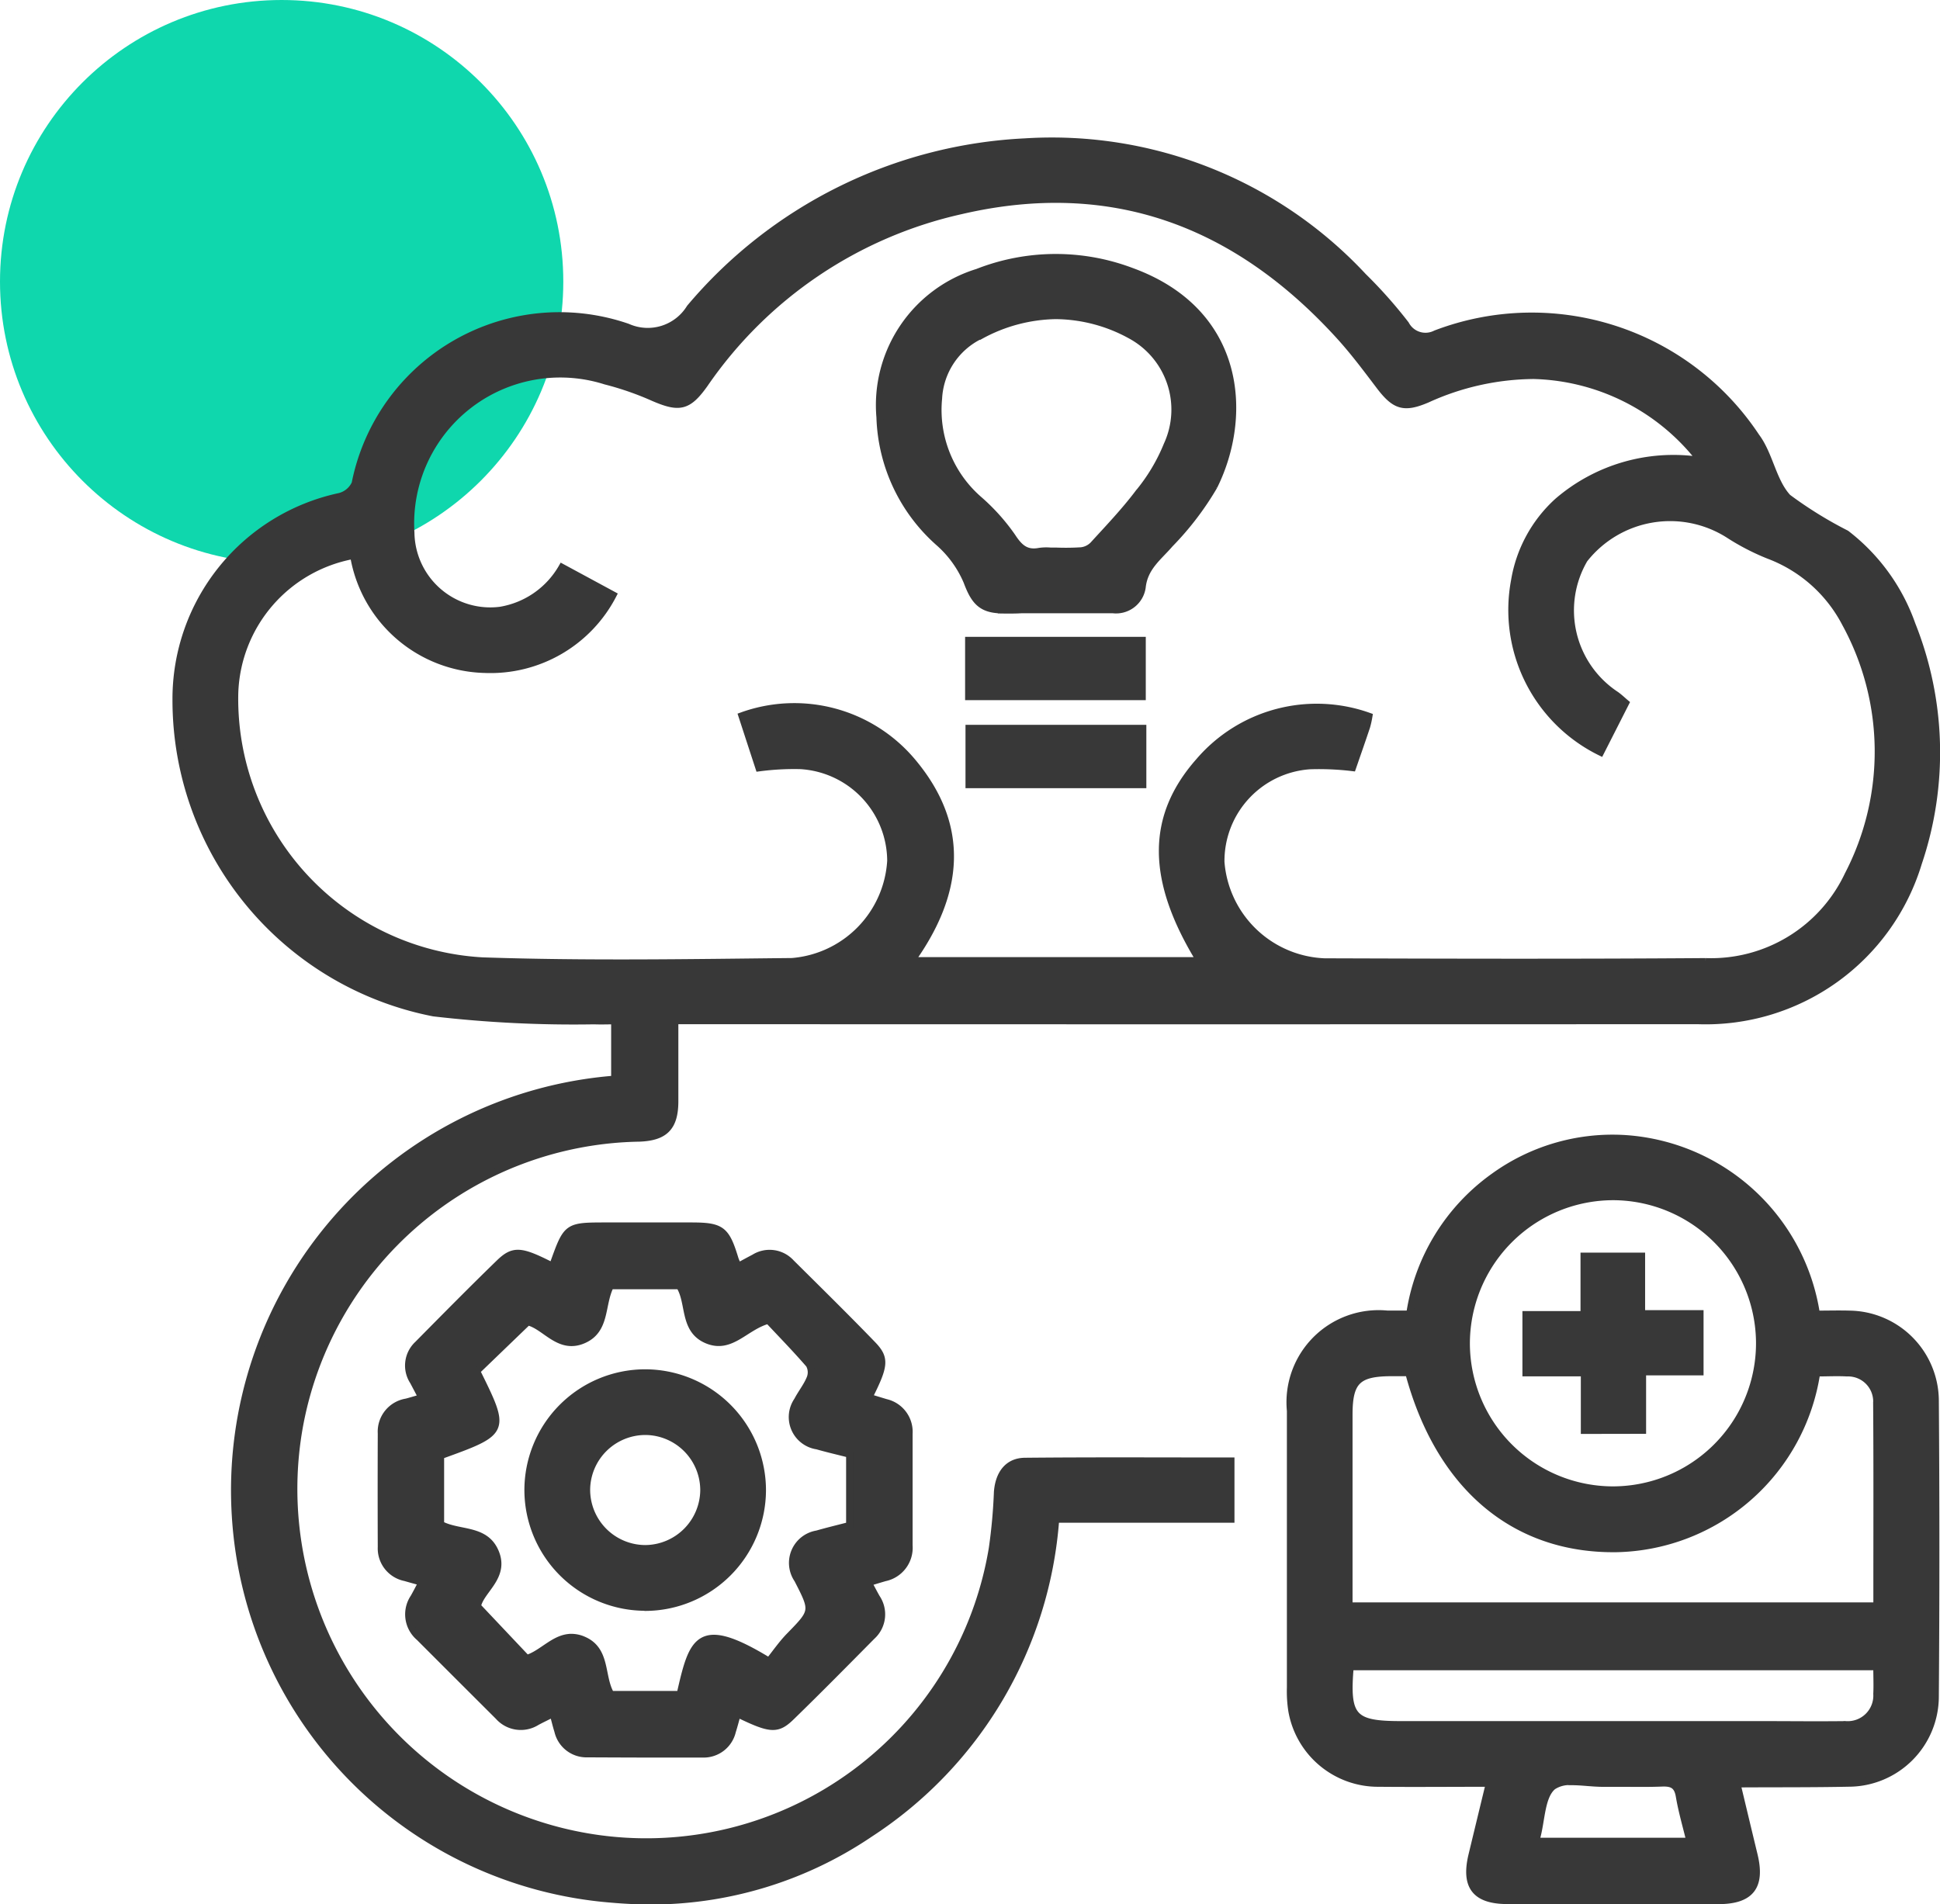 <svg xmlns="http://www.w3.org/2000/svg" width="55.104" height="54.1" viewBox="0 0 55.104 54.1">
  <g id="_05" data-name="05" transform="translate(-767 -3236)">
    <circle id="Ellipse_180" data-name="Ellipse 180" cx="8" cy="8" r="8" transform="translate(767 3236)" fill="#0fd7ad"/>
    <path id="Union_618" data-name="Union 618" d="M8342.378-11584.047a11.632,11.632,0,0,1-10.694-10.895,11.716,11.716,0,0,1,10.775-12.4V-11609c-.185,0-.385.008-.584,0a34.33,34.33,0,0,1-4.561-.226,9.053,9.053,0,0,1-7.315-8.9,5.879,5.879,0,0,1,4.647-5.769.664.664,0,0,0,.441-.368,5.918,5.918,0,0,1,7.74-4.443,1.408,1.408,0,0,0,1.771-.549,13.283,13.283,0,0,1,9.522-4.715,12.084,12.084,0,0,1,9.6,3.824,13.311,13.311,0,0,1,1.208,1.361.635.635,0,0,0,.851.268,7.646,7.646,0,0,1,9.1,2.918c.387.514.473,1.272.9,1.733a11.556,11.556,0,0,0,1.66,1.028,5.6,5.6,0,0,1,1.869,2.581,9.8,9.8,0,0,1,.181,6.777,6.314,6.314,0,0,1-6.271,4.476q-14.186.006-28.371,0h-.679c0,.82,0,1.564,0,2.31-.006.718-.288,1-1.008,1.027a9.982,9.982,0,0,0-9.668,8.263,10.027,10.027,0,0,0,8.483,11.631,9.963,9.963,0,0,0,11.211-8.241,15.348,15.348,0,0,0,.145-1.6c.04-.52.3-.868.781-.873,1.939-.019,3.88-.008,5.852-.008v1.654h-4.978a11.67,11.67,0,0,1-5.279,8.934,11.106,11.106,0,0,1-6.259,1.912Q8342.913-11584,8342.378-11584.047Zm-10.71-34.256a7.456,7.456,0,0,0,7.032,7.6c2.929.1,5.865.05,8.8.019a3.055,3.055,0,0,0,2.8-2.861,2.724,2.724,0,0,0-2.565-2.705,7.558,7.558,0,0,0-1.178.064c-.159-.485-.321-.983-.483-1.479a4.379,4.379,0,0,1,4.828,1.288c1.571,1.858,1.347,3.768-.01,5.668h8.188c-1.415-2.308-1.414-4.086-.02-5.663a4.4,4.4,0,0,1,4.823-1.279,2.678,2.678,0,0,1-.065.293c-.131.393-.268.783-.4,1.165a8.006,8.006,0,0,0-1.209-.053,2.712,2.712,0,0,0-2.529,2.735,3.074,3.074,0,0,0,2.938,2.835c3.609.012,7.219.021,10.828-.006a4.3,4.3,0,0,0,4.047-2.463,7.592,7.592,0,0,0-.077-7.149,4.068,4.068,0,0,0-2.174-1.928,6.6,6.6,0,0,1-1.141-.59,3.1,3.1,0,0,0-4.1.7,2.874,2.874,0,0,0,.9,3.853c.093.066.176.146.274.229l-.711,1.4a4.5,4.5,0,0,1-2.444-4.877,3.9,3.9,0,0,1,1.22-2.244,5.036,5.036,0,0,1,3.981-1.178.745.745,0,0,0-.071-.184,6.184,6.184,0,0,0-4.585-2.22,7.405,7.405,0,0,0-3.023.672c-.669.287-.925.2-1.37-.391-.366-.483-.731-.972-1.14-1.419-2.91-3.188-6.443-4.539-10.729-3.545a12.007,12.007,0,0,0-7.287,4.922c-.468.659-.715.708-1.446.395a8.472,8.472,0,0,0-1.371-.477,4.249,4.249,0,0,0-5.527,4.313,2.254,2.254,0,0,0,2.54,2.2,2.486,2.486,0,0,0,1.752-1.219l1.45.784a3.919,3.919,0,0,1-3.642,2.116,3.874,3.874,0,0,1-3.729-3.239A4.11,4.11,0,0,0,8331.668-11618.3Zm36.154,34.295c-.911,0-1.225-.4-1.012-1.289.158-.655.316-1.31.494-2.043-1.078,0-2.109.01-3.14,0a2.486,2.486,0,0,1-2.469-2.048,3.591,3.591,0,0,1-.042-.673q0-3.929,0-7.859a2.517,2.517,0,0,1,2.747-2.749h.642a5.851,5.851,0,0,1,2.391-3.906,5.75,5.75,0,0,1,3.67-1.083,5.888,5.888,0,0,1,5.491,4.991c.332,0,.642-.009.951,0a2.471,2.471,0,0,1,2.426,2.435q.031,4.216,0,8.432a2.467,2.467,0,0,1-2.455,2.458c-1.023.021-2.046.014-3.068.02a.507.507,0,0,0-.1.04c.157.657.316,1.322.477,1.988.213.884-.1,1.287-1.014,1.288q-1.5,0-2.991,0T8367.822-11584.008Zm1.28-3.238c-.324.276-.315.943-.45,1.441-.007.028.014.064.024.112H8373c-.107-.443-.229-.856-.3-1.278-.052-.311-.2-.386-.491-.375-.33.013-.659.01-.989.008-.223,0-.446,0-.669,0-.146,0-.306-.011-.466-.024s-.3-.023-.437-.023A.844.844,0,0,0,8369.1-11587.246Zm-4.319-1.76h10.244c.8,0,1.595.01,2.393,0a.827.827,0,0,0,.889-.873c.012-.252,0-.5,0-.771h-14.958C8363.229-11589.221,8363.422-11589.006,8364.783-11589.006Zm-1.465-8.808q0,2.367,0,4.736v.7h14.993v-.5c0-1.752.007-3.5-.006-5.257a.813.813,0,0,0-.845-.862c-.275-.016-.552,0-.859,0a5.874,5.874,0,0,1-5.688,4.993c-2.891.038-5.033-1.76-5.9-5h-.5C8363.562-11599,8363.318-11598.763,8363.318-11597.813Zm3.333-1.993a4.169,4.169,0,0,0,4.155,4.133,4.169,4.169,0,0,0,4.172-4.169,4.171,4.171,0,0,0-4.129-4.161h-.016A4.175,4.175,0,0,0,8366.651-11599.807Zm-24.968,11.631a.833.833,0,0,1-.838-.65c-.047-.147-.082-.3-.135-.493-.171.086-.318.157-.462.233a.848.848,0,0,1-1.091-.155q-1.124-1.121-2.246-2.244a.856.856,0,0,1-.156-1.133c.075-.132.144-.268.231-.432-.179-.05-.327-.089-.475-.133a.844.844,0,0,1-.681-.867q-.006-1.613,0-3.228a.85.85,0,0,1,.716-.891c.132-.035.263-.075.437-.126-.091-.171-.166-.316-.244-.462a.821.821,0,0,1,.127-1.05c.769-.778,1.536-1.556,2.32-2.317.4-.386.612-.359,1.463.072.023-.017.063-.028.072-.052.383-1.068.382-1.068,1.515-1.068h2.395c.861,0,.992.1,1.245.931.02.064.052.126.089.218.161-.087.308-.168.456-.245a.826.826,0,0,1,1.049.143c.776.771,1.556,1.537,2.315,2.323.379.393.348.6-.105,1.5.165.05.324.1.483.147a.853.853,0,0,1,.659.885c0,1.059,0,2.117,0,3.176a.869.869,0,0,1-.69.915c-.148.043-.3.089-.466.14.087.161.158.3.233.431a.839.839,0,0,1-.135,1.093c-.757.765-1.512,1.531-2.283,2.281-.407.4-.6.372-1.537-.081-.048.169-.089.335-.142.5a.837.837,0,0,1-.843.645q-.835,0-1.669,0Q8342.487-11588.172,8341.684-11588.176Zm-.121-3.239c.688.286.49,1.048.79,1.552h1.966c.354-1.555.514-2.172,2.525-.944.174-.215.352-.475.567-.7.706-.723.711-.718.246-1.622a.832.832,0,0,1,.552-1.292c.311-.089.624-.164.925-.242v-2.025c-.321-.082-.624-.151-.923-.237a.827.827,0,0,1-.56-1.287c.112-.215.269-.408.36-.631a.459.459,0,0,0-.024-.393c-.384-.444-.795-.865-1.162-1.257-.664.178-1.063.858-1.756.555-.672-.295-.464-1.062-.769-1.536h-1.959c-.276.535-.106,1.259-.779,1.544-.689.292-1.081-.412-1.57-.518l-1.453,1.4c.851,1.722.851,1.722-1.023,2.4v1.954c.527.282,1.277.1,1.561.8s-.433,1.075-.515,1.527l1.4,1.482c.444-.132.783-.6,1.271-.6A.851.851,0,0,1,8341.563-11591.415Zm1.753-.925a3.337,3.337,0,0,1-3.32-3.3,3.335,3.335,0,0,1,3.314-3.36,3.338,3.338,0,0,1,3.348,3.329,3.34,3.34,0,0,1-3.331,3.335Zm-1.652-3.367a1.672,1.672,0,0,0,1.668,1.7,1.675,1.675,0,0,0,1.659-1.655,1.67,1.67,0,0,0-1.643-1.672h-.022A1.671,1.671,0,0,0,8341.663-11595.707Zm28.339-1.657V-11599h-1.659v-1.654h1.65v-1.66h1.635v1.633h1.66v1.654h-1.632v1.66Zm-17.478-18.345v-1.6h4.937v1.6Zm-.011-2.5v-1.6h4.932v1.6Zm.929-2.466c-.583-.011-.774-.268-.976-.806a3.07,3.07,0,0,0-.793-1.1,4.953,4.953,0,0,1-1.679-3.566,3.949,3.949,0,0,1,2.771-4.117,6.084,6.084,0,0,1,4.369-.03c3.162,1.15,3.335,4.125,2.346,6.111a8.438,8.438,0,0,1-1.25,1.637c-.322.376-.727.658-.787,1.231a.75.75,0,0,1-.83.637c-.38,0-.761,0-1.141,0h-.522l-.938,0C8353.822-11620.667,8353.632-11620.668,8353.442-11620.671Zm-.6-7.791a2.106,2.106,0,0,0-1.182,1.784,3.376,3.376,0,0,0,1.151,2.881,5.755,5.755,0,0,1,.932,1.038c.2.307.388.5.773.428a1.382,1.382,0,0,1,.318-.01c.049,0,.1,0,.149,0a6.949,6.949,0,0,0,.728-.008.566.566,0,0,0,.336-.162c.44-.482.895-.958,1.288-1.479a5.193,5.193,0,0,0,.817-1.365,2.4,2.4,0,0,0-1.032-3.112,4.476,4.476,0,0,0-2.131-.563A4.588,4.588,0,0,0,8352.847-11628.462Z" transform="translate(-7558 14874)" fill="#383838" stroke="#383838" stroke-width="0.2"/>
  </g>
</svg>
